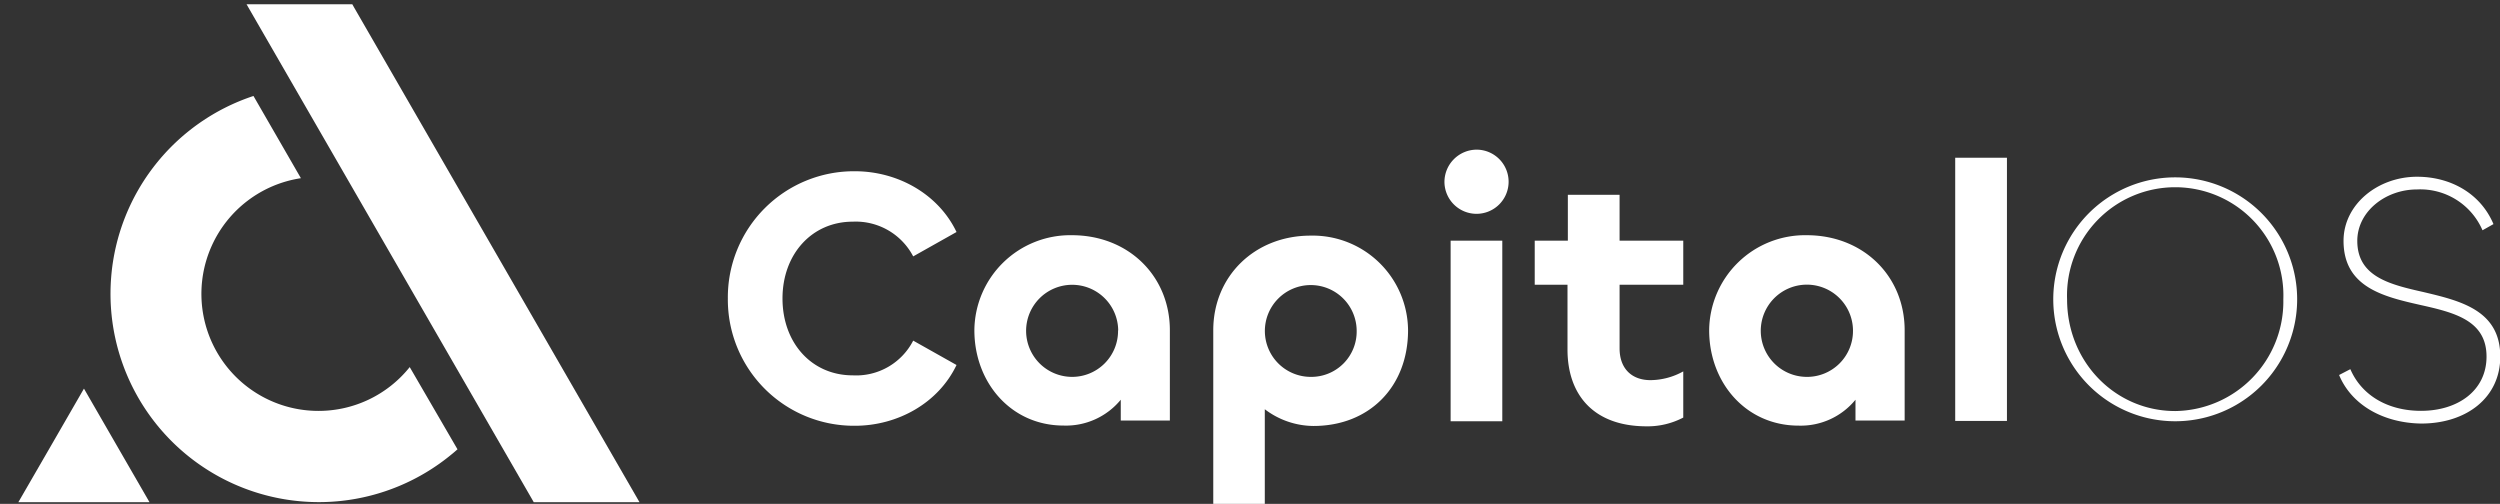 <svg xmlns="http://www.w3.org/2000/svg" viewBox="0 0 360 72.56"><rect x="0" y="0" width="360" height="72.56" fill="#333333" stroke="none"/><title>logo</title><path d="M45.87,59.17a16.85,16.85,0,0,1-2.54-33.51v0L36.5,13.82A30,30,0,1,0,65,65.45c.3-.24.59-.49.88-.75L59,52.86A16.81,16.81,0,0,1,45.87,59.17Z" style="fill:#fff"/><polygon points="50.97 1.04 50.73 0.61 35.5 0.61 76.61 71.88 76.86 72.32 92.09 72.32 50.97 1.04" style="fill:#fff"/><polygon points="12.09 55.96 7.37 64.14 2.64 72.32 12.09 72.32 21.53 72.32 16.81 64.14 12.09 55.96" style="fill:#fff"/><path d="M104.81,43a18.16,18.16,0,0,1,18.3-18.34c6.13,0,12,3.25,14.63,8.75l-6.24,3.51a9.33,9.33,0,0,0-8.7-5c-5.88,0-10.12,4.67-10.12,11.06s4.19,11.07,10.12,11.07a9.23,9.23,0,0,0,8.7-5l6.24,3.51c-2.62,5.5-8.5,8.75-14.63,8.75A18.16,18.16,0,0,1,104.81,43Z" style="fill:#fff"/><path d="M140.31,47.56a13.81,13.81,0,0,1,14.05-13.69c8.13,0,14.1,5.87,14.1,13.69v13h-7.07v-3a10.2,10.2,0,0,1-8.23,3.72C145.61,61.29,140.31,55.1,140.31,47.56Zm20.71,0a6.63,6.63,0,1,0-6.66,6.71A6.61,6.61,0,0,0,161,47.61Z" style="fill:#fff"/><path d="M174.71,72.56v-25c0-7.82,6-13.63,14-13.63a13.73,13.73,0,0,1,14.05,13.63c0,8.12-5.56,13.78-13.63,13.78a11.7,11.7,0,0,1-7-2.41V72.56Zm20.65-25a6.61,6.61,0,1,0-6.6,6.71A6.53,6.53,0,0,0,195.36,47.61Z" style="fill:#fff"/><path d="M208,26.17a4.66,4.66,0,0,1,4.61-4.62A4.62,4.62,0,1,1,208,26.17Zm8.33,8.49v26h-7.44V34.66Z" style="fill:#fff"/><path d="M225.72,50.33V41H221V34.66h4.77V28.05h7.45v6.61h9.17V41h-9.17v9.17c0,2.89,1.73,4.57,4.45,4.57a9.85,9.85,0,0,0,4.72-1.26v6.65a11.08,11.08,0,0,1-5.4,1.26C229.45,61.34,225.72,56.83,225.72,50.33Z" style="fill:#fff"/><path d="M246.12,47.56a13.81,13.81,0,0,1,14.05-13.69c8.13,0,14.1,5.87,14.1,13.69v13h-7.08v-3A10.17,10.17,0,0,1,259,61.29C251.41,61.29,246.12,55.1,246.12,47.56Zm20.71,0a6.64,6.64,0,1,0-6.66,6.71A6.61,6.61,0,0,0,266.83,47.61Z" style="fill:#fff"/><path d="M289,22.71v37.9h-7.45V22.71Z" style="fill:#fff"/><path d="M295.67,43.1a17.56,17.56,0,1,1,35.12,0,17.56,17.56,0,1,1-35.12,0Zm33.13,0a15.58,15.58,0,1,0-31.14,0c0,9,6.92,16.09,15.57,16.09A15.78,15.78,0,0,0,328.8,43.1Z" style="fill:#fff"/><path d="M336.83,54l1.62-.84c1.63,3.78,5.4,6,10.17,6,5.35,0,9.44-2.94,9.44-7.81,0-5.24-4.67-6.35-9.59-7.45-5.3-1.2-11-2.57-11-9.22,0-5.25,4.93-9.23,10.59-9.23,4.77,0,9.12,2.36,11,6.82l-1.58.89a9.76,9.76,0,0,0-9.43-5.88c-4.56,0-8.6,3.2-8.6,7.4,0,5.19,4.72,6.29,9.59,7.39,5.3,1.26,11,2.62,11,9.28,0,5.92-4.88,9.64-11.38,9.64C343.33,60.92,338.66,58.41,336.83,54Z" style="fill:#fff"/></svg>